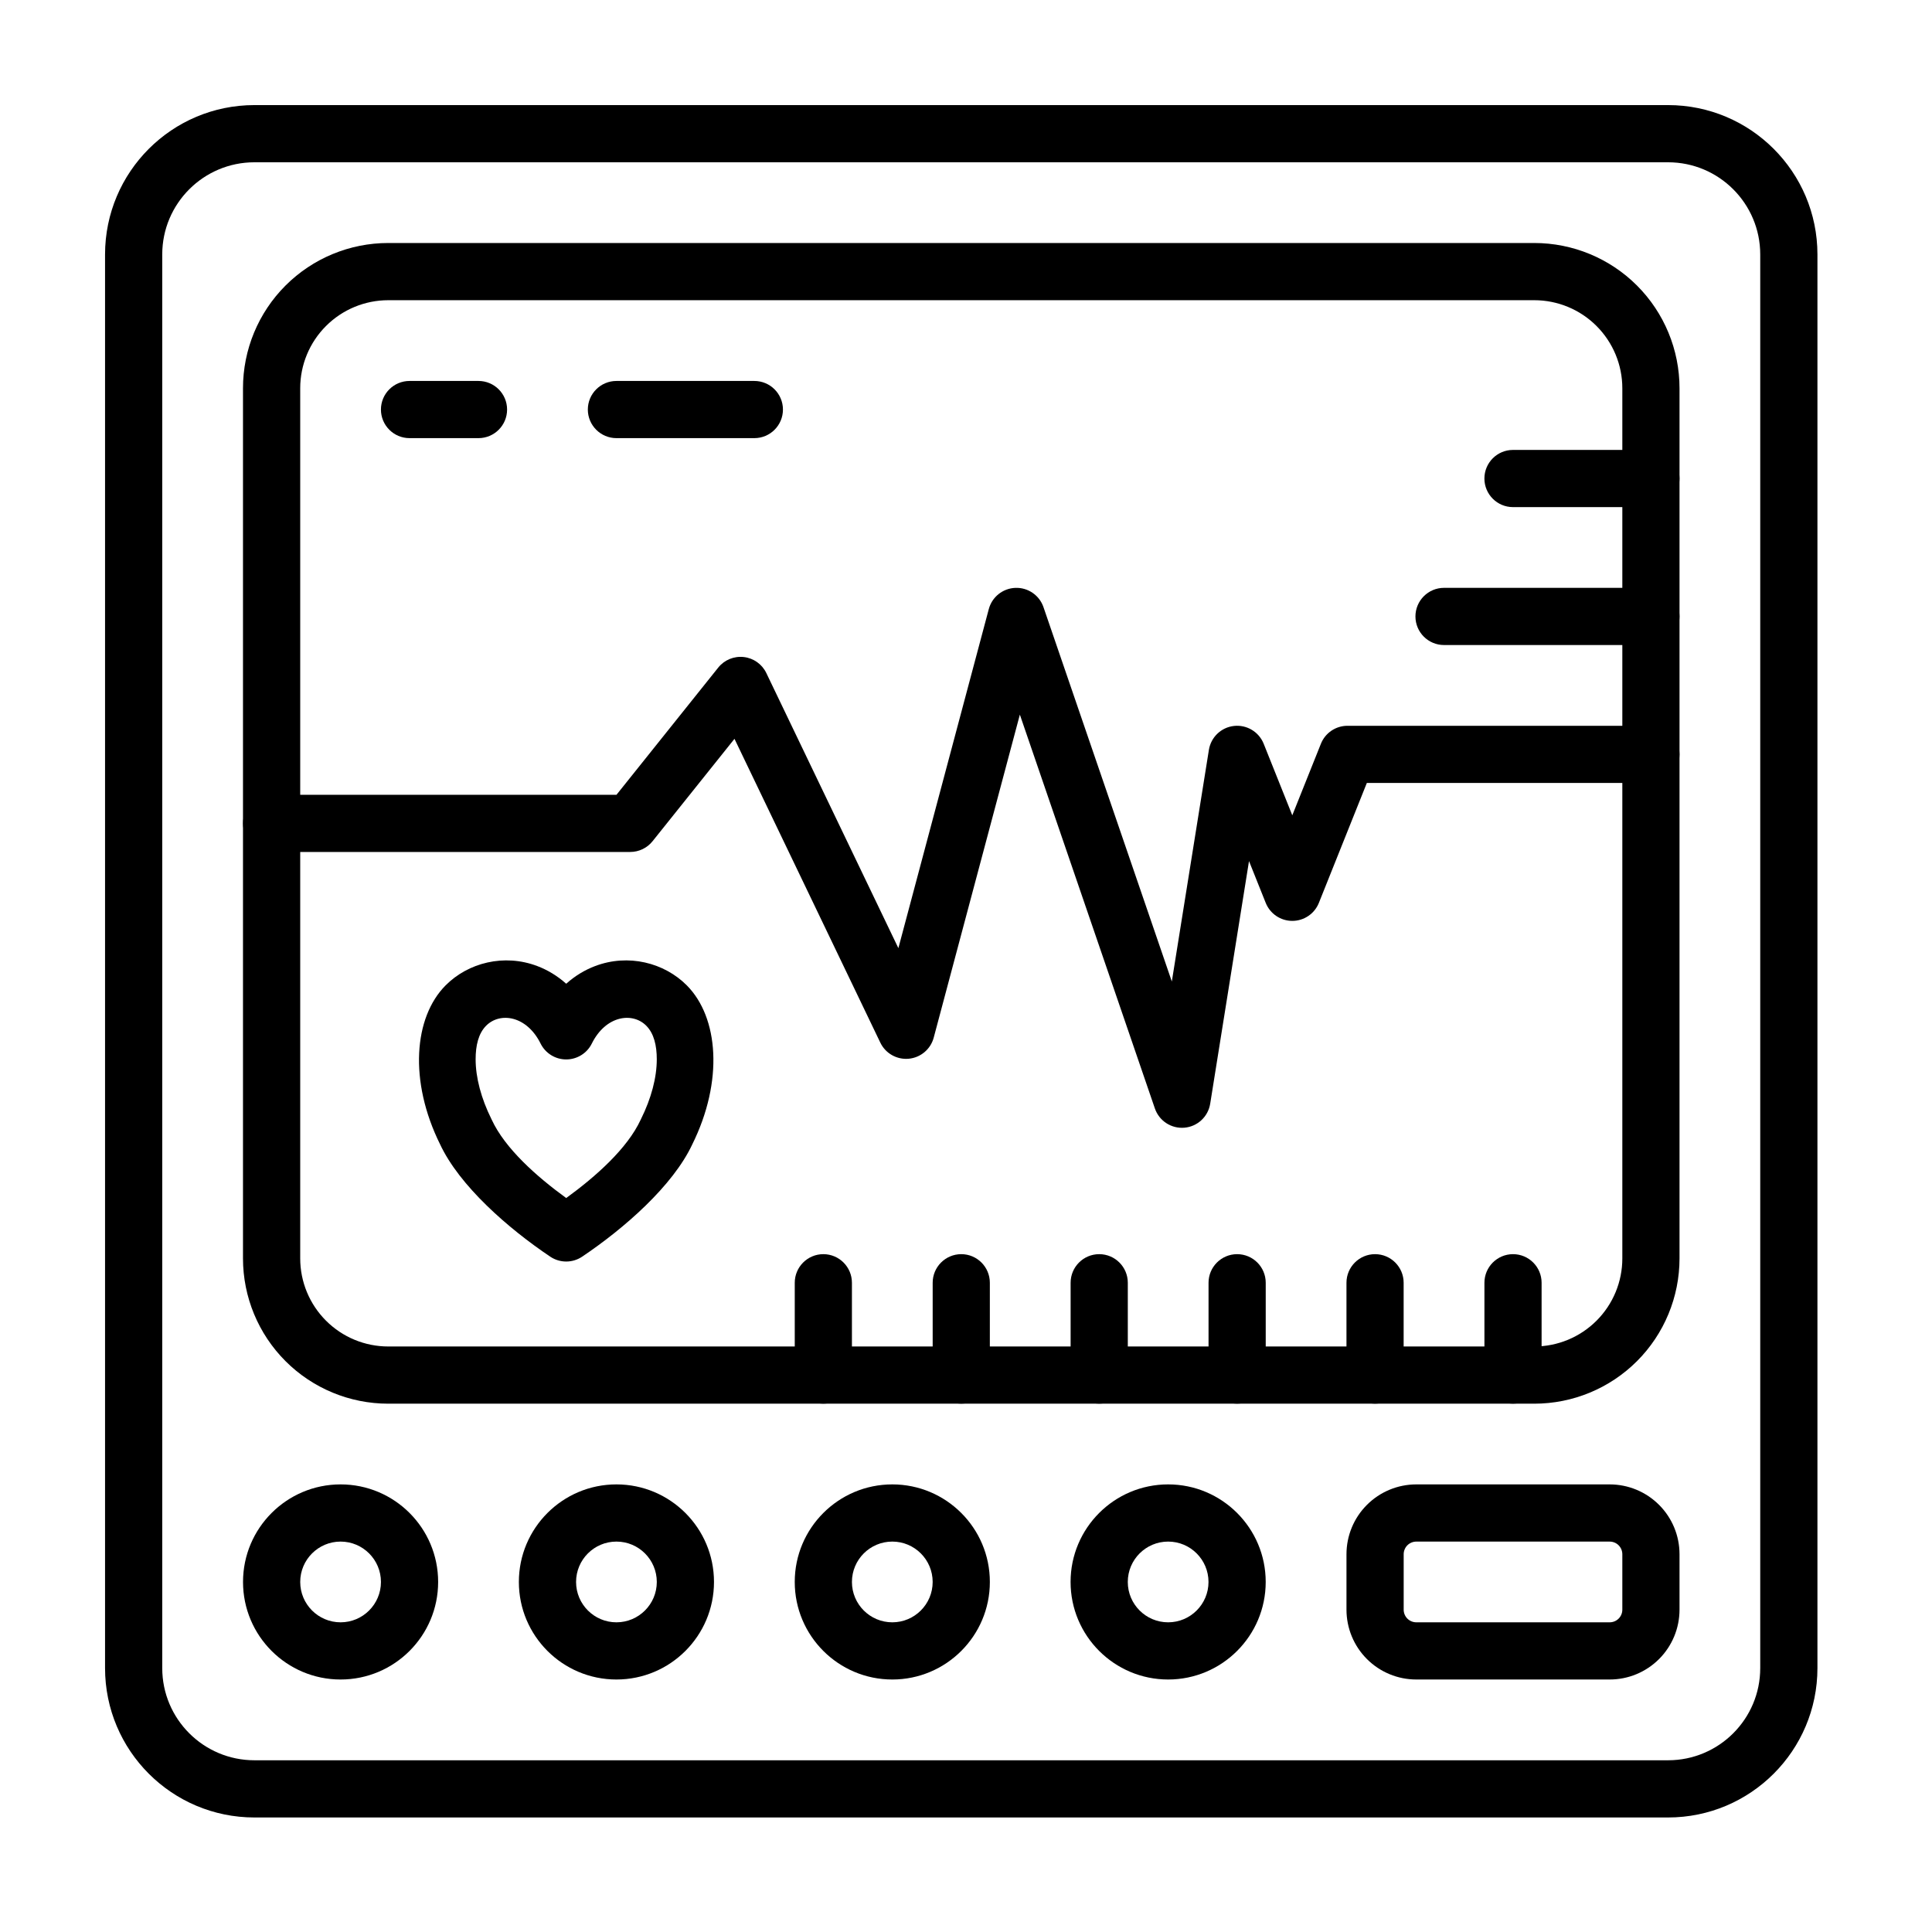 <?xml version="1.0" encoding="UTF-8"?>
<!-- Uploaded to: SVG Repo, www.svgrepo.com, Generator: SVG Repo Mixer Tools -->
<svg fill="#000000" width="800px" height="800px" version="1.1" viewBox="144 144 512 512" xmlns="http://www.w3.org/2000/svg">
 <g fill-rule="evenodd">
  <path d="m552.54 508.4v-24.457c0-4.18-3.394-7.578-7.574-7.578-4.184 0-7.578 3.398-7.578 7.578v24.457c0 4.184 3.394 7.578 7.578 7.578 4.18 0 7.574-3.394 7.574-7.578z"/>
  <path d="m479.43 508.4v-24.457c0-4.18-3.394-7.578-7.578-7.578-4.18 0-7.578 3.398-7.578 7.578v24.457c0 4.184 3.398 7.578 7.578 7.578 4.184 0 7.578-3.394 7.578-7.578z"/>
  <path d="m406.32 508.4v-24.457c0-4.18-3.394-7.578-7.574-7.578-4.184 0-7.578 3.398-7.578 7.578v24.457c0 4.184 3.394 7.578 7.578 7.578 4.18 0 7.574-3.394 7.574-7.578z"/>
  <path d="m515.98 508.4v-24.457c0-4.18-3.394-7.578-7.578-7.578-4.18 0-7.574 3.398-7.574 7.578v24.457c0 4.184 3.394 7.578 7.574 7.578 4.184 0 7.578-3.394 7.578-7.578z"/>
  <path d="m442.88 508.4v-24.457c0-4.18-3.398-7.578-7.578-7.578-4.184 0-7.578 3.398-7.578 7.578v24.457c0 4.184 3.394 7.578 7.578 7.578 4.18 0 7.578-3.394 7.578-7.578z"/>
  <path d="m369.77 508.4v-24.457c0-4.18-3.394-7.578-7.578-7.578-4.18 0-7.574 3.398-7.574 7.578v24.457c0 4.184 3.394 7.578 7.574 7.578 4.184 0 7.578-3.394 7.578-7.578z"/>
  <path d="m526.68 314.94h54.832c4.18 0 7.574-3.394 7.574-7.578 0-4.18-3.394-7.578-7.574-7.578h-54.832c-4.18 0-7.574 3.398-7.574 7.578 0 4.184 3.394 7.578 7.574 7.578z"/>
  <path d="m544.96 278.39h36.551c4.18 0 7.574-3.398 7.574-7.578 0-4.184-3.394-7.578-7.574-7.578h-36.551c-4.184 0-7.578 3.394-7.578 7.578 0 4.18 3.394 7.578 7.578 7.578z"/>
  <path d="m307.36 260.11h36.551c4.184 0 7.578-3.394 7.578-7.574 0-4.184-3.394-7.578-7.578-7.578h-36.551c-4.18 0-7.578 3.394-7.578 7.578 0 4.18 3.398 7.574 7.578 7.574z"/>
  <path d="m252.53 260.11h18.277c4.18 0 7.578-3.394 7.578-7.574 0-4.184-3.398-7.578-7.578-7.578h-18.277c-4.184 0-7.578 3.394-7.578 7.578 0 4.18 3.394 7.574 7.578 7.574z"/>
  <path d="m294.05 404.7c2.394-2.144 4.988-3.664 7.621-4.668 8.84-3.367 18.383-0.898 24.352 5.113 8.383 8.445 9.793 25.305 1.41 42.188l0.09-0.184c-5.16 11.125-18.199 22.465-29.25 29.883-2.555 1.715-5.891 1.715-8.449 0-11.051-7.418-24.094-18.758-29.246-29.883l0.086 0.18c-8.383-16.883-6.969-33.738 1.414-42.18 5.969-6.016 15.512-8.484 24.352-5.117 2.633 1.004 5.227 2.527 7.621 4.668zm0 56.793c7.871-5.719 16.207-13.141 19.719-20.719l0.09-0.184c2.746-5.527 4.195-11.035 4.195-15.875 0-3.621-0.734-6.82-2.785-8.887-3.684-3.703-10.754-2.688-14.434 4.727-1.277 2.578-3.91 4.207-6.785 4.207-2.879 0-5.508-1.629-6.789-4.207-3.68-7.414-10.75-8.43-14.43-4.727-2.055 2.066-2.785 5.266-2.785 8.887 0 4.84 1.453 10.348 4.195 15.875l0.09 0.184c3.512 7.578 11.848 15 19.719 20.719z"/>
  <path d="m382.08 395.26 23.961-89.848c0.859-3.223 3.727-5.504 7.059-5.621 3.336-0.117 6.356 1.957 7.434 5.113l34.012 99.203 9.824-61.387c0.539-3.363 3.258-5.961 6.644-6.336s6.609 1.555 7.875 4.719l7.582 18.961 7.582-18.961c1.152-2.879 3.941-4.762 7.039-4.762h80.418c4.18 0 7.574 3.394 7.574 7.574 0 4.184-3.394 7.578-7.574 7.578h-75.285l-12.715 31.789c-1.152 2.875-3.941 4.762-7.039 4.762s-5.883-1.887-7.039-4.762l-4.434-11.086-10.285 64.301c-0.551 3.438-3.367 6.059-6.836 6.356-3.465 0.297-6.688-1.801-7.82-5.09l-35.785-104.38-22.828 85.598c-0.816 3.062-3.457 5.297-6.613 5.594-3.16 0.293-6.168-1.406-7.539-4.266l-38.648-80.512-21.711 27.137c-1.438 1.797-3.613 2.844-5.918 2.844h-95.035c-4.184 0-7.578-3.394-7.578-7.578 0-4.18 3.394-7.574 7.578-7.574h91.395l26.965-33.711c1.629-2.035 4.188-3.09 6.777-2.793 2.586 0.293 4.844 1.898 5.969 4.25l34.992 72.898z"/>
  <path d="m589.09 555.89c0-4.91-1.949-9.617-5.422-13.086-3.469-3.469-8.176-5.422-13.086-5.422h-51.242c-4.91 0-9.617 1.953-13.086 5.422-3.473 3.469-5.422 8.176-5.422 13.086v14.688c0 4.91 1.949 9.617 5.422 13.09 3.469 3.469 8.176 5.422 13.086 5.418h51.242c4.91 0.004 9.617-1.949 13.086-5.418 3.473-3.473 5.422-8.18 5.422-13.09v-14.688zm-15.156 0v14.688c0 0.891-0.352 1.746-0.98 2.371-0.629 0.629-1.48 0.98-2.371 0.98h-51.242c-0.891 0-1.746-0.352-2.371-0.98-0.629-0.629-0.98-1.48-0.98-2.371v-14.688c0-0.887 0.352-1.742 0.98-2.371 0.629-0.629 1.48-0.98 2.371-0.98h51.242c0.891 0 1.746 0.352 2.371 0.98 0.629 0.633 0.98 1.484 0.98 2.371z"/>
  <path d="m625.64 211.44c0-21.867-17.727-39.59-39.59-39.59h-374.62c-21.867 0-39.59 17.723-39.59 39.59v374.62c0 21.863 17.723 39.59 39.59 39.59h374.62c21.863 0 39.59-17.727 39.59-39.59v-374.62zm-15.16 0v374.62c0 13.492-10.938 24.43-24.43 24.43h-374.62c-13.492 0-24.434-10.938-24.434-24.43v-374.62c0-13.492 10.941-24.434 24.434-24.434h374.62c13.492 0 24.43 10.941 24.43 24.434z"/>
  <path d="m234.26 537.38c-14.273 0-25.855 11.582-25.855 25.855 0 14.27 11.582 25.852 25.855 25.852 14.27 0 25.852-11.582 25.852-25.852 0-14.273-11.582-25.855-25.852-25.855zm0 15.156c5.902 0 10.695 4.793 10.695 10.699 0 5.902-4.793 10.695-10.695 10.695-5.906 0-10.699-4.793-10.699-10.695 0-5.906 4.793-10.699 10.699-10.699z"/>
  <path d="m380.47 537.38c-14.273 0-25.855 11.582-25.855 25.855 0 14.27 11.582 25.852 25.855 25.852 14.27 0 25.852-11.582 25.852-25.852 0-14.273-11.582-25.855-25.852-25.855zm0 15.156c5.902 0 10.695 4.793 10.695 10.699 0 5.902-4.793 10.695-10.695 10.695-5.906 0-10.699-4.793-10.699-10.695 0-5.906 4.793-10.699 10.699-10.699z"/>
  <path d="m307.36 537.38c-14.27 0-25.855 11.582-25.855 25.855 0 14.27 11.586 25.852 25.855 25.852 14.273 0 25.855-11.582 25.855-25.852 0-14.273-11.582-25.855-25.855-25.855zm0 15.156c5.906 0 10.699 4.793 10.699 10.699 0 5.902-4.793 10.695-10.699 10.695-5.902 0-10.695-4.793-10.695-10.695 0-5.906 4.793-10.699 10.695-10.699z"/>
  <path d="m453.57 537.38c-14.27 0-25.855 11.582-25.855 25.855 0 14.27 11.586 25.852 25.855 25.852s25.855-11.582 25.855-25.852c0-14.273-11.586-25.855-25.855-25.855zm0 15.156c5.902 0 10.695 4.793 10.695 10.699 0 5.902-4.793 10.695-10.695 10.695-5.902 0-10.695-4.793-10.695-10.695 0-5.906 4.793-10.699 10.695-10.699z"/>
  <path d="m589.09 246.89c0-10.207-4.055-20-11.273-27.219s-17.008-11.273-27.219-11.273h-303.71c-10.207 0-20 4.055-27.219 11.273s-11.273 17.008-11.273 27.219v230.61c0 10.207 4.055 20 11.273 27.219s17.008 11.273 27.219 11.273h303.71c10.207 0 20-4.055 27.219-11.273s11.273-17.008 11.273-27.219v-230.61zm-15.156 0v230.61c0 6.188-2.457 12.121-6.836 16.496-4.371 4.375-10.309 6.836-16.496 6.836h-303.71c-6.188 0-12.121-2.457-16.496-6.836-4.375-4.375-6.836-10.309-6.836-16.496v-230.61c0-6.188 2.457-12.121 6.836-16.496 4.375-4.375 10.309-6.836 16.496-6.836h303.71c6.188 0 12.125 2.457 16.496 6.836 4.375 4.375 6.836 10.309 6.836 16.496z"/>
 </g>
</svg>